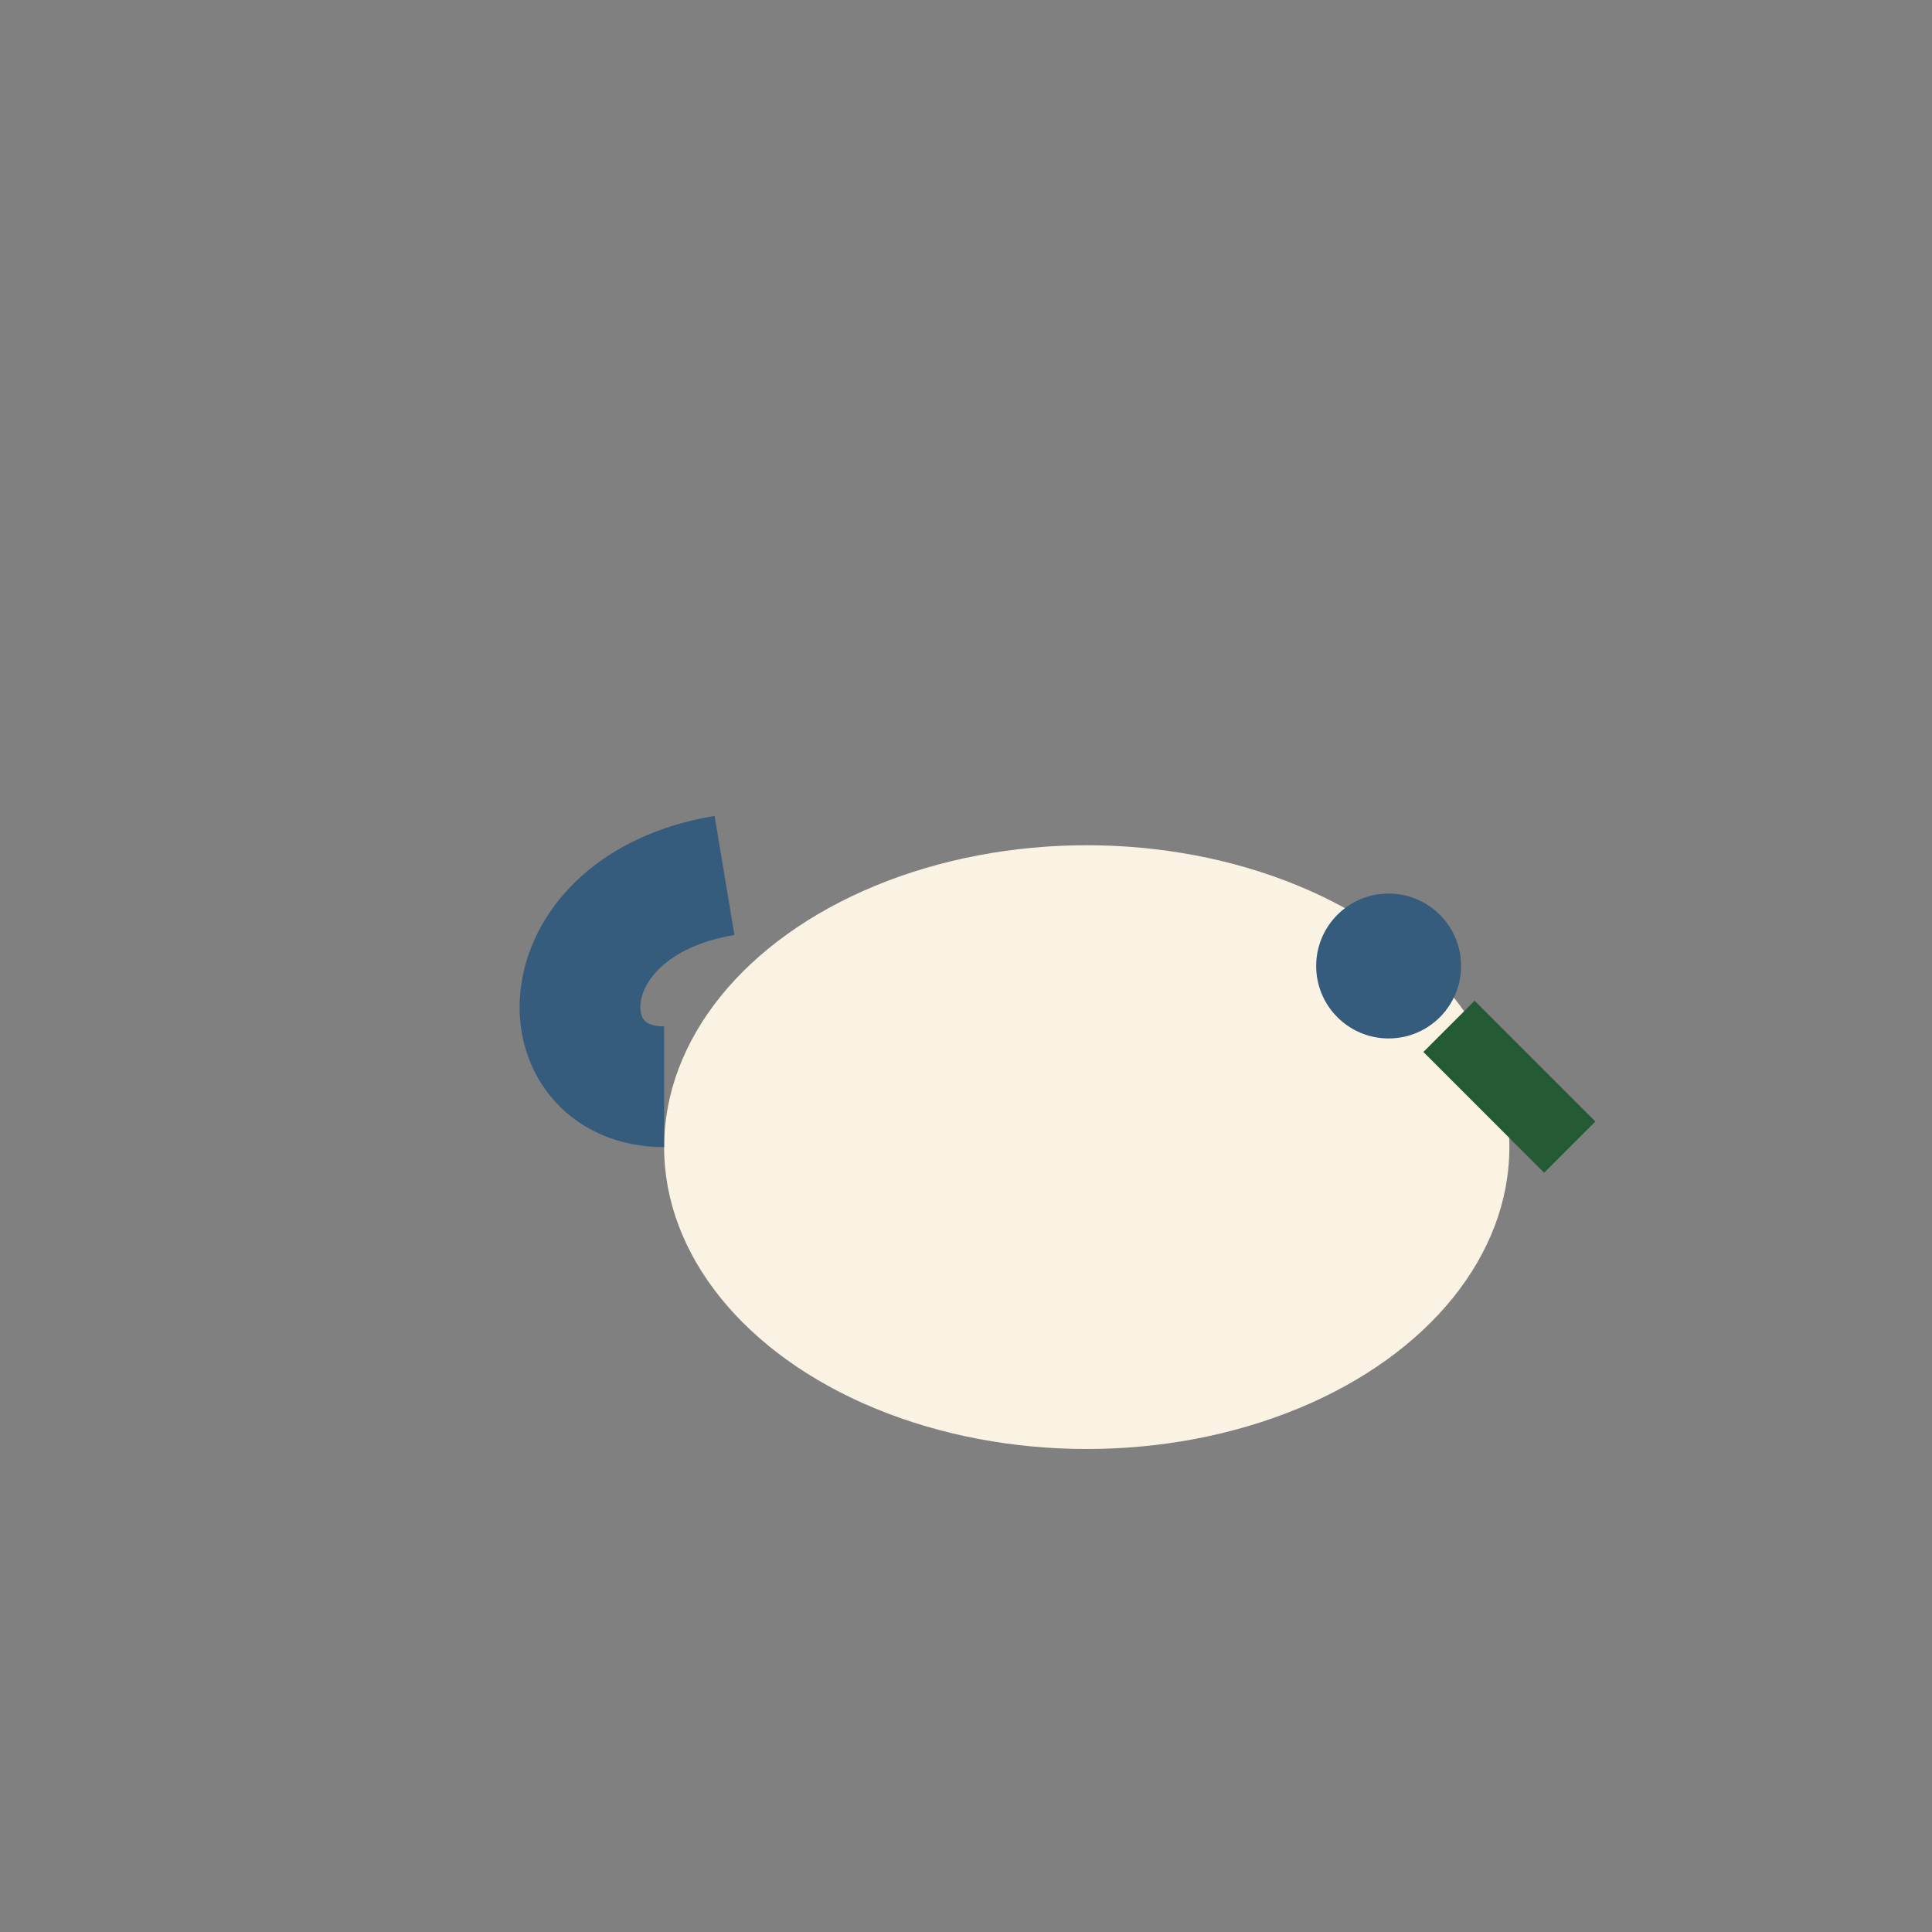 <?xml version="1.0" encoding="UTF-8"?>
<svg xmlns="http://www.w3.org/2000/svg" viewBox="0 0 32 32" width="32" height="32"><rect x="0" y="0" width="32" height="32" fill="#808080" stroke="none"/><ellipse cx="18" cy="19" rx="7" ry="5" fill="#FAF3E3"/><path d="M11 18c-2 0-2-3 1-3.5" fill="none" stroke="#355C7D" stroke-width="2"/><circle cx="23" cy="16" r="1.2" fill="#355C7D"/><path d="M24 17l2 2" stroke="#245A34" stroke-width="1.2"/></svg>